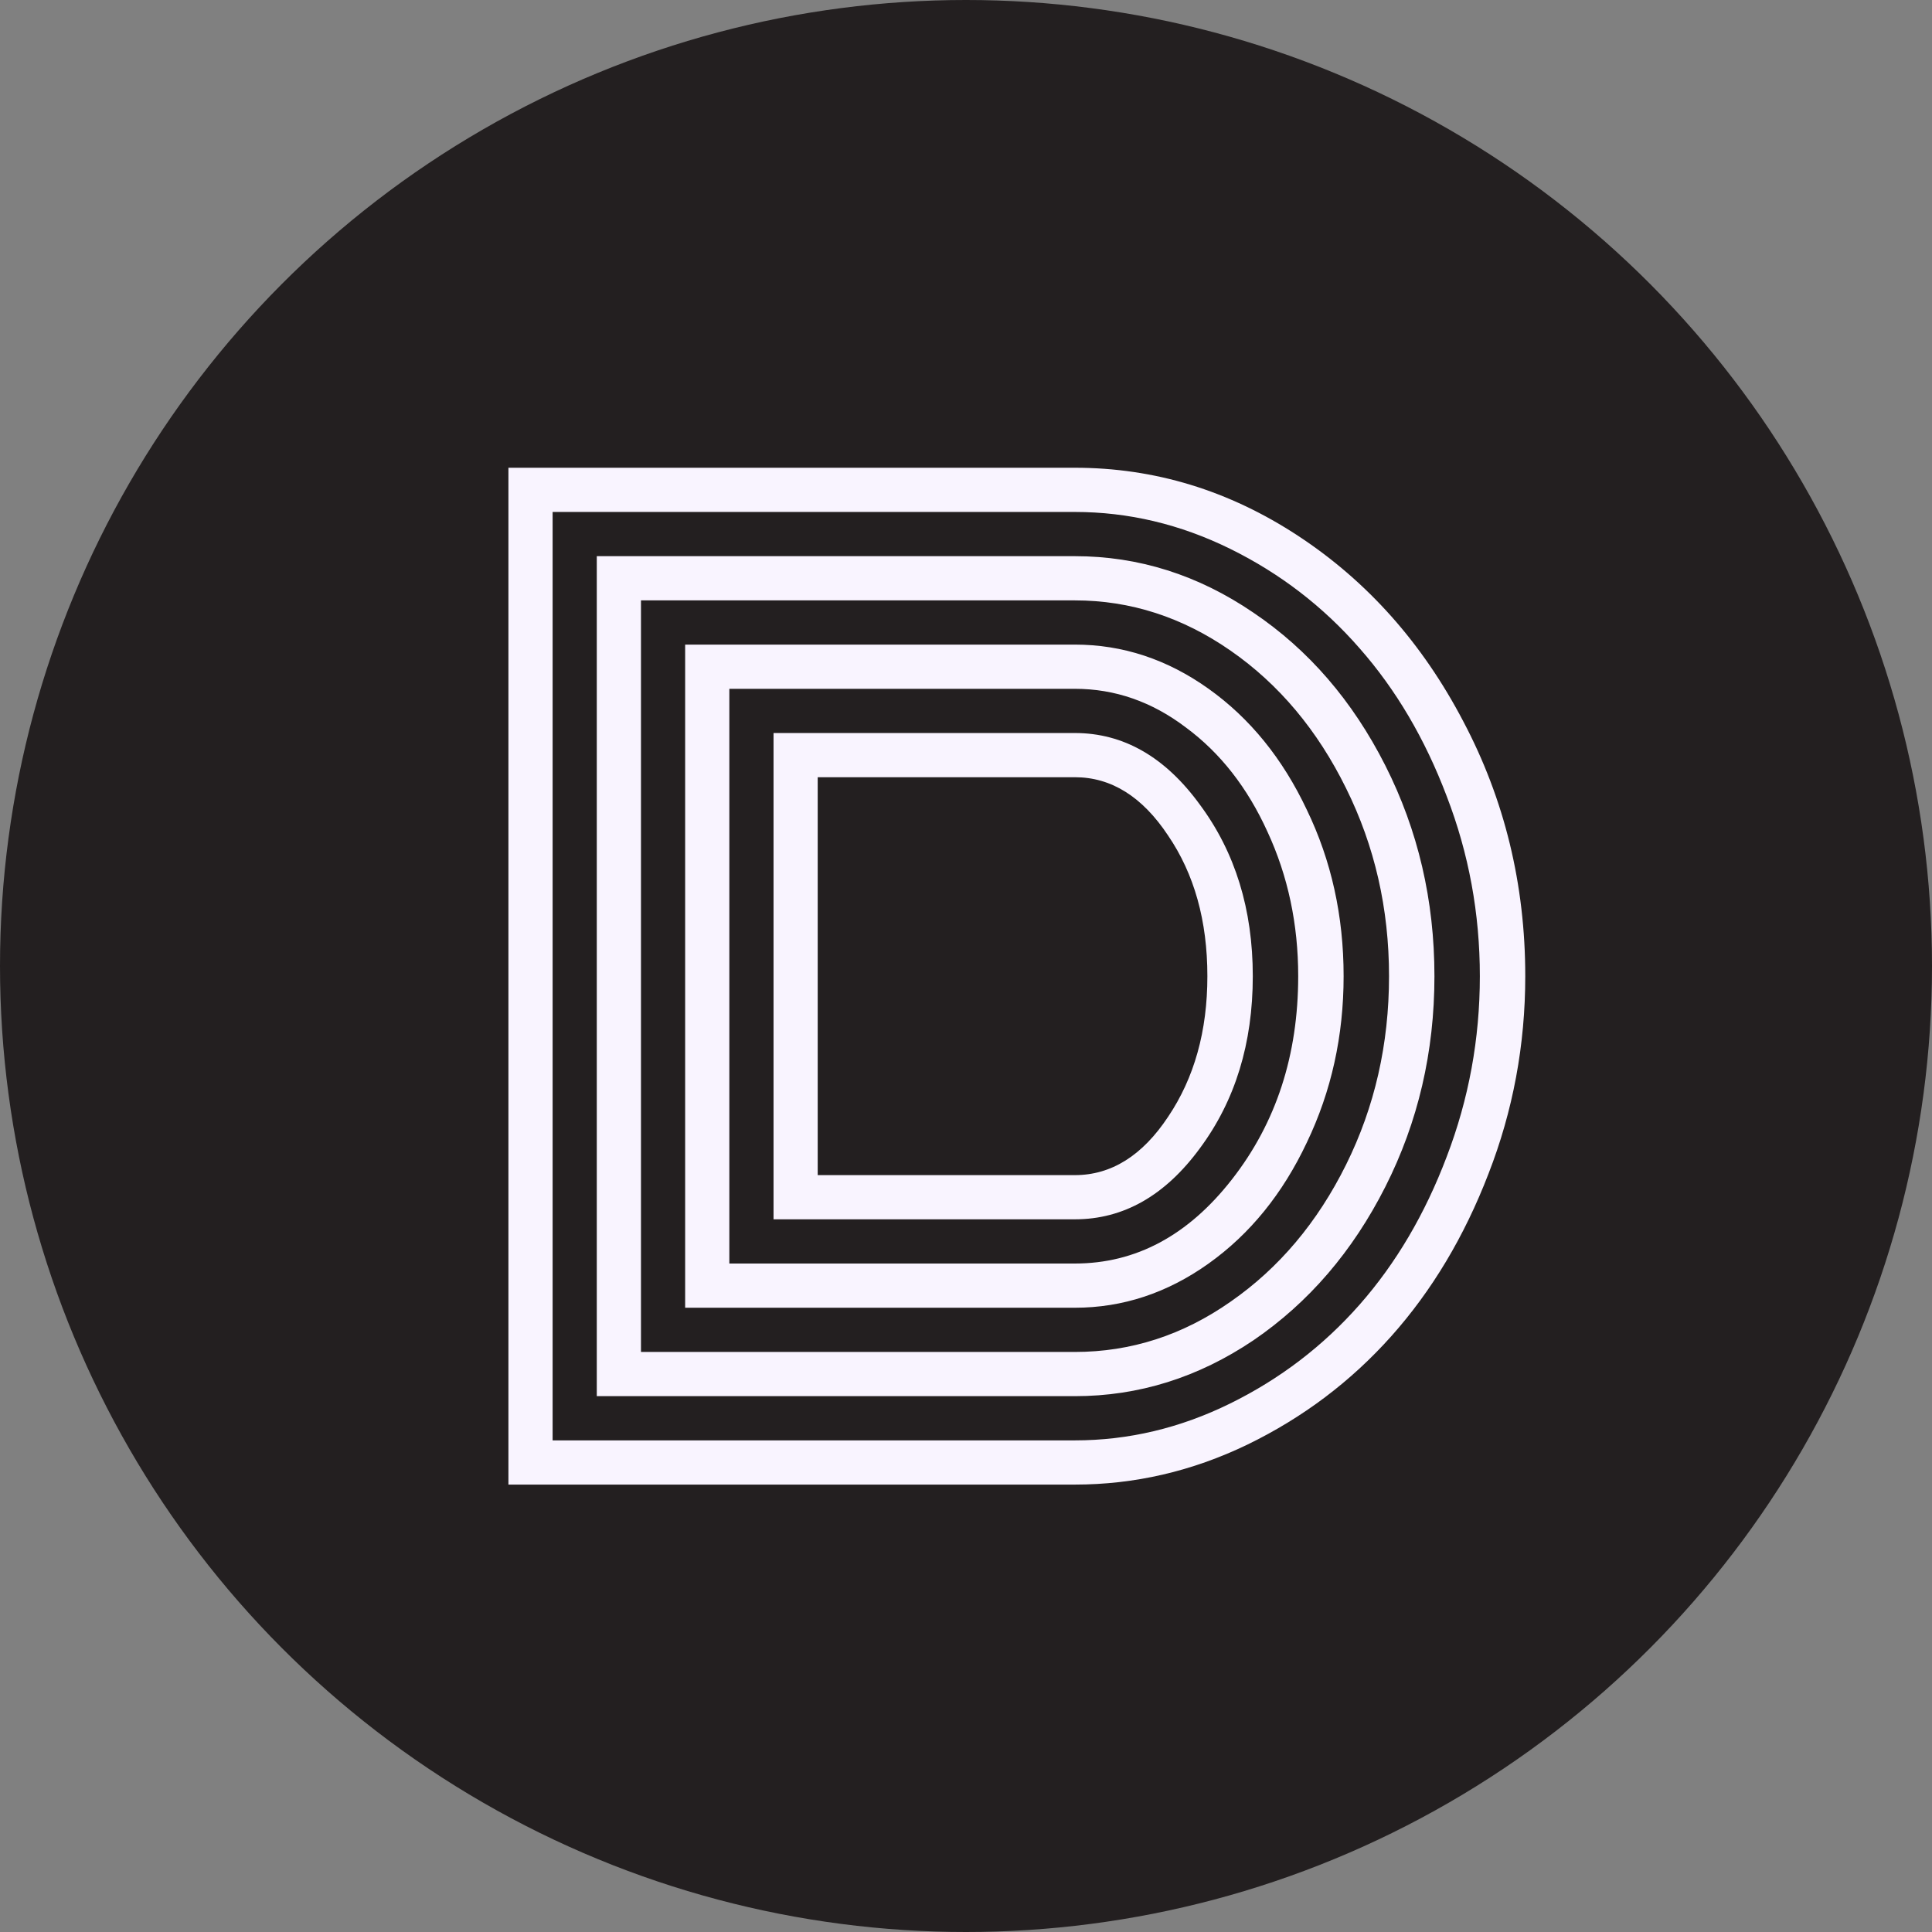 <svg viewBox="0 0 95 95" fill="none" xmlns="http://www.w3.org/2000/svg"><rect x="0" y="0" width="95" height="95" fill="#808080" stroke="none"/><circle cx="47.5" cy="47.5" r="47.5" fill="#231F20"/><path d="M38.036 59.956V36.044C38.036 36.044 42.974 36.044 52.852 36.044C55.245 36.044 57.297 37.221 59.007 39.576C60.737 41.911 61.602 44.719 61.602 48C61.602 51.301 60.737 54.119 59.007 56.454C57.297 58.789 55.245 59.956 52.852 59.956H38.036ZM40.208 57.783H52.852C54.642 57.783 56.171 56.827 57.438 54.914C58.726 53.002 59.369 50.697 59.369 48C59.369 45.283 58.726 42.978 57.438 41.086C56.171 39.173 54.642 38.217 52.852 38.217H40.208V57.783ZM35.863 62.13H52.852C55.849 62.13 58.424 60.752 60.576 57.994C62.749 55.216 63.835 51.885 63.835 48C63.835 45.444 63.332 43.078 62.327 40.905C61.341 38.731 60.003 37.02 58.313 35.772C56.644 34.504 54.823 33.87 52.852 33.87H35.863V62.13ZM33.69 64.304V31.696H52.852C55.205 31.696 57.398 32.42 59.43 33.87C61.462 35.319 63.071 37.301 64.258 39.818C65.465 42.314 66.068 45.041 66.068 48C66.068 50.939 65.465 53.666 64.258 56.182C63.071 58.699 61.462 60.681 59.43 62.13C57.398 63.58 55.205 64.304 52.852 64.304H33.69ZM31.518 66.478H52.852C55.608 66.478 58.162 65.653 60.516 64.002C62.89 62.352 64.781 60.108 66.189 57.269C67.597 54.431 68.301 51.341 68.301 48C68.301 44.679 67.597 41.599 66.189 38.761C64.781 35.903 62.89 33.648 60.516 31.998C58.142 30.347 55.587 29.522 52.852 29.522H31.518V66.478ZM29.345 68.652V27.348H52.852C55.99 27.348 58.917 28.274 61.633 30.126C64.348 31.957 66.511 34.463 68.12 37.644C69.729 40.824 70.534 44.276 70.534 48C70.534 51.724 69.729 55.176 68.12 58.356C66.511 61.537 64.348 64.053 61.633 65.905C58.917 67.736 55.99 68.652 52.852 68.652H29.345ZM27.173 70.826H52.852C55.487 70.826 58.032 70.222 60.486 69.014C62.94 67.807 65.062 66.186 66.853 64.153C68.643 62.12 70.071 59.695 71.138 56.877C72.224 54.039 72.767 51.08 72.767 48C72.767 44.92 72.224 41.971 71.138 39.153C70.071 36.335 68.643 33.91 66.853 31.877C65.062 29.824 62.94 28.193 60.486 26.985C58.032 25.778 55.487 25.174 52.852 25.174H27.173V70.826ZM52.852 73H25V23H52.852C56.774 23 60.435 24.117 63.835 26.351C67.235 28.586 69.941 31.625 71.952 35.47C73.984 39.314 75 43.491 75 48C75 51.382 74.397 54.622 73.189 57.722C72.003 60.802 70.413 63.459 68.422 65.693C66.43 67.927 64.067 69.709 61.331 71.037C58.615 72.346 55.789 73 52.852 73Z" fill="#F9F4FF"/></svg>
